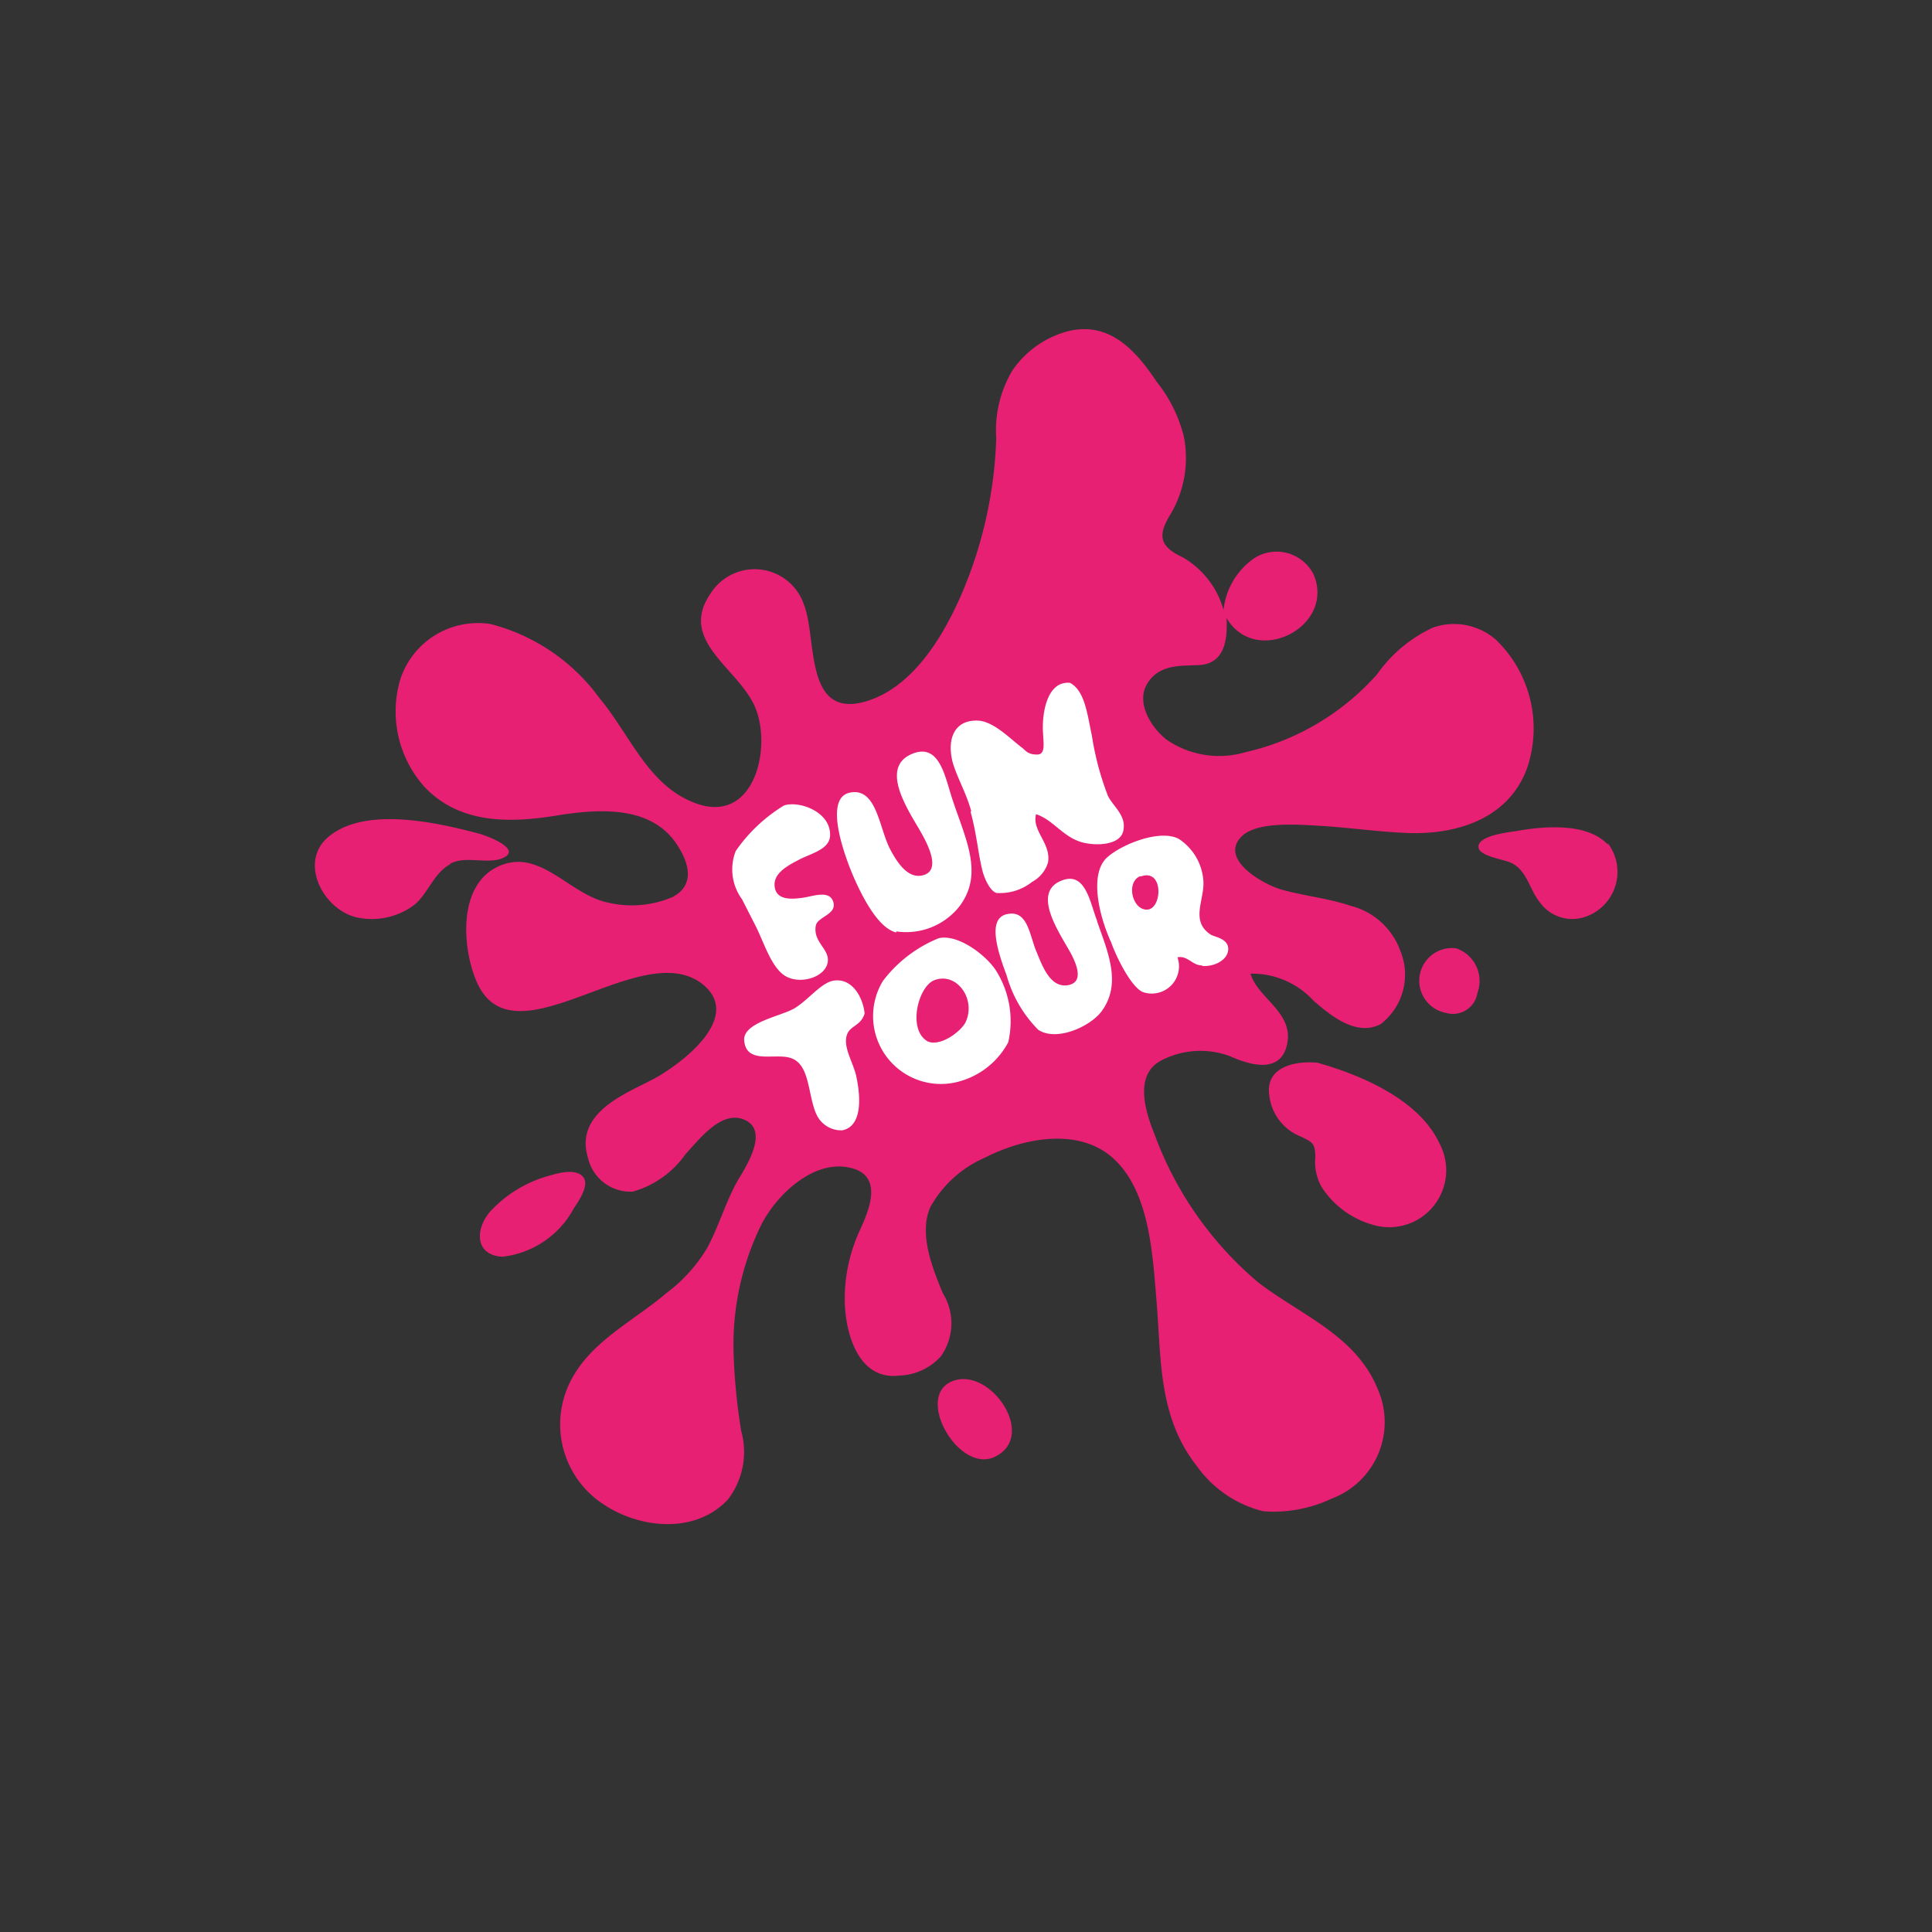 <svg id="Capa_1" data-name="Capa 1" xmlns="http://www.w3.org/2000/svg" viewBox="0 0 70.9 70.9"><rect x="0" y="0" width="70.9" height="70.9" fill="#333333" stroke="none"/><defs><style>.cls-1{fill:#e72074;}.cls-2{fill:#fff;}</style></defs><path class="cls-1" d="M18.43,46.12c-1-.06-1-1-.45-1.65a4.6,4.6,0,0,1,2.27-1.35c.31-.09.88-.23,1.14.06s-.13.86-.33,1.16A3.41,3.41,0,0,1,18.43,46.12Zm16.51,4.57c-1.38.57.24,3.38,1.55,2.78C38.11,52.72,36.33,50.12,34.94,50.69Zm-18.41-19c.55-.28,1.24,0,1.81-.16.95-.31-.4-.84-.77-.94-1.51-.4-4.12-1-5.48.09-1.18.93-.22,2.76,1.07,3a2.6,2.6,0,0,0,2-.44C15.7,32.84,15.89,32.05,16.53,31.71ZM48.35,39c-.84-.08-1.92.16-1.77,1.19a1.84,1.84,0,0,0,1.16,1.52c.44.21.52.26.53.74a1.88,1.88,0,0,0,.23,1.11,3.3,3.3,0,0,0,1.89,1.39,2.09,2.09,0,0,0,2.43-3C52.06,40.33,49.91,39.44,48.35,39Zm10.66-8c-.76-.82-2.34-.68-3.32-.51-.28.05-1.35.15-1.43.54s.94.5,1.21.64c.59.3.66,1,1.06,1.47a1.46,1.46,0,0,0,1.66.5A1.74,1.74,0,0,0,59,30.94ZM46.16,47.05a12.94,12.94,0,0,1-3.79-5.42c-.34-.84-.76-2.18.24-2.71a3.11,3.11,0,0,1,2.53-.16c.71.32,1.88.68,2.1-.47s-1.08-1.65-1.35-2.56a3.07,3.07,0,0,1,2.32,1c.64.55,1.57,1.32,2.46.85a2.29,2.29,0,0,0,.71-2.71,2.62,2.62,0,0,0-1.82-1.63c-.83-.28-1.71-.36-2.55-.6-.65-.19-2.28-1.1-1.45-1.94.55-.56,2.07-.44,2.78-.4,1.12.06,2.23.23,3.35.27,1.8.06,3.68-.54,4.35-2.38a4.52,4.52,0,0,0-1.15-4.72,2.34,2.34,0,0,0-2.3-.44,5.14,5.14,0,0,0-2.05,1.71,9.17,9.17,0,0,1-4.86,2.87,3.4,3.4,0,0,1-2.86-.46c-.56-.43-1.15-1.35-.72-2.06s1.21-.65,1.81-.68c1,0,1.15-.86,1.1-1.73,1.08,1.82,4,.32,3.2-1.59a1.52,1.52,0,0,0-2.19-.6,2.66,2.66,0,0,0-1.12,1.89,3.24,3.24,0,0,0-1.5-1.93c-.84-.39-.93-.79-.45-1.57A4.05,4.05,0,0,0,43.44,16a5.28,5.28,0,0,0-1-2c-.76-1.14-1.72-2.21-3.23-1.85a3.58,3.58,0,0,0-2.06,1.45,4.29,4.29,0,0,0-.59,2.48,15.77,15.77,0,0,1-1.28,5.74c-.67,1.54-1.77,3.38-3.47,3.91-2.31.7-1.82-2.29-2.3-3.52a1.91,1.91,0,0,0-3.42-.45c-1.23,1.76,1,2.74,1.62,4.19s0,4.27-2.12,3.55C23.8,28.88,23.15,27,22,25.62a7.15,7.15,0,0,0-4-2.72,3,3,0,0,0-3.3,2,4.14,4.14,0,0,0,.9,4c1.34,1.39,3.24,1.3,5,1,1.48-.22,3.34-.32,4.26,1.12.44.68.64,1.47-.18,1.9a3.81,3.81,0,0,1-2.38.2c-1.45-.3-2.54-2.11-4.12-1.27-1.36.73-1.21,2.9-.72,4.1,1.31,3.26,6-1.61,8.3.15,1.58,1.23-.83,3-1.82,3.52s-2.87,1.22-2.36,2.88a1.6,1.6,0,0,0,1.64,1.23,3.53,3.53,0,0,0,1.94-1.38c.49-.52,1.29-1.6,2.13-1.27s.29,1.39-.07,2c-.55.86-.79,1.83-1.27,2.72a5.72,5.72,0,0,1-1.49,1.65c-1.17,1-2.69,1.73-3.45,3.1a3.5,3.5,0,0,0,1.16,4.67c1.33.88,3.36,1.08,4.54-.19a2.86,2.86,0,0,0,.49-2.52,21.73,21.73,0,0,1-.28-2.9,10,10,0,0,1,1-4.63c.57-1.15,2.05-2.57,3.47-2.07,1,.37.47,1.57.16,2.25A6,6,0,0,0,31,47.67c0,1.22.49,3,2,2.81a2.14,2.14,0,0,0,1.53-.71,2.09,2.09,0,0,0,.07-2.31c-.38-.92-.9-2.2-.45-3.18a4.22,4.22,0,0,1,2-1.8c1.43-.73,3.51-1.14,4.78.1s1.37,3.5,1.51,5.14c.18,2.17.06,4.27,1.48,6.08a4.24,4.24,0,0,0,2.44,1.66A5,5,0,0,0,48.86,55,3,3,0,0,0,50.57,51C49.77,49,47.74,48.27,46.16,47.05ZM53.43,34.8a1.2,1.2,0,0,0-.37,2.37.91.91,0,0,0,1.16-.74A1.26,1.26,0,0,0,53.43,34.8Z"/><path class="cls-2" d="M32.4,36h0a4.85,4.85,0,0,1,2.05-1.57c.7-.16,1.71.6,2.09,1.17A3.48,3.48,0,0,1,37,38.25a2.91,2.91,0,0,1-1.74,1.42A2.49,2.49,0,0,1,32.4,36Zm3,1.58c.47-.85-.26-1.93-1.11-1.61-.6.23-1,1.83-.24,2.25C34.5,38.41,35.22,37.89,35.42,37.54Zm.22-7.78c.21.75.27,1.47.42,2.1.09.38.31.81.53.87a1.9,1.9,0,0,0,1.31-.41,1.2,1.2,0,0,0,.58-.71c.12-.7-.6-1.16-.44-1.77.6.19.94.77,1.59,1v0h0c.48.17,1.48.18,1.61-.38s-.35-.88-.56-1.29A10.52,10.52,0,0,1,40.07,27c-.17-.8-.26-1.65-.8-1.94-.78-.08-1,.93-1,1.63,0,.51.14,1-.21,1s-.42-.15-.54-.24c-.46-.35-1-.92-1.56-1-.9-.08-1.23.62-1,1.52C35.11,28.51,35.46,29.1,35.64,29.76ZM27.74,34c.31.62.59,1.58,1.14,1.85s1.38,0,1.49-.51-.55-.75-.43-1.38c.07-.32.78-.4.64-.86s-.76-.2-1.15-.15-.93.09-1-.4.45-.77.89-1,1.1-.37,1.14-.86c.06-.89-1.13-1.32-1.69-1.13A5.84,5.84,0,0,0,27,31.23h0A1.85,1.85,0,0,0,27.23,33Zm5.15.18a2.49,2.49,0,0,0,2.32-.92c.89-1.18.24-2.43-.24-3.87-.28-.81-.46-2.12-1.46-1.74-1.2.46-.3,1.9.21,2.76h0c.26.45.9,1.56.11,1.72-.5.1-.87-.42-1.14-.92-.43-.77-.5-2.34-1.51-2.12s-.11,2.54.22,3.26S32.27,34.07,32.89,34.22ZM30.53,36h0c-.44.12-.89.71-1.37,1s-1.9.52-1.85,1.18c.07.87,1.07.48,1.65.63.78.19.67,1.36,1,2.08a1,1,0,0,0,.95.59c.74-.15.68-1.22.51-2-.12-.5-.45-1-.36-1.43s.52-.36.67-.86C31.66,36.56,31.24,35.84,30.53,36Zm13.59-.57h0c-.37,0-.53-.37-.91-.3a1,1,0,0,1-1.26,1.28c-.44-.17-1-1.33-1.17-1.82-.46-1-.83-2.58-.11-3.16.54-.46,1.89-1,2.58-.65a2,2,0,0,1,.91,1.53c.06.7-.51,1.5.29,2,.14.07.53.13.61.41C45.16,35.13,44.68,35.48,44.12,35.45Zm-2.27-3.28c-.55.22-.29,1.27.26,1.23S42.71,31.84,41.85,32.17Zm-1.59,1.64C40,33.12,39.84,32,39,32.3c-1.09.38-.27,1.7.14,2.41h0c.19.32.78,1.3.07,1.44s-1-.83-1.21-1.31c-.24-.66-.33-1.46-1.06-1.29s-.31,1.41,0,2.24a4.58,4.58,0,0,0,1.16,2c.68.45,1.92-.13,2.32-.67C41.18,36.1,40.65,34.93,40.26,33.81Z"/></svg>